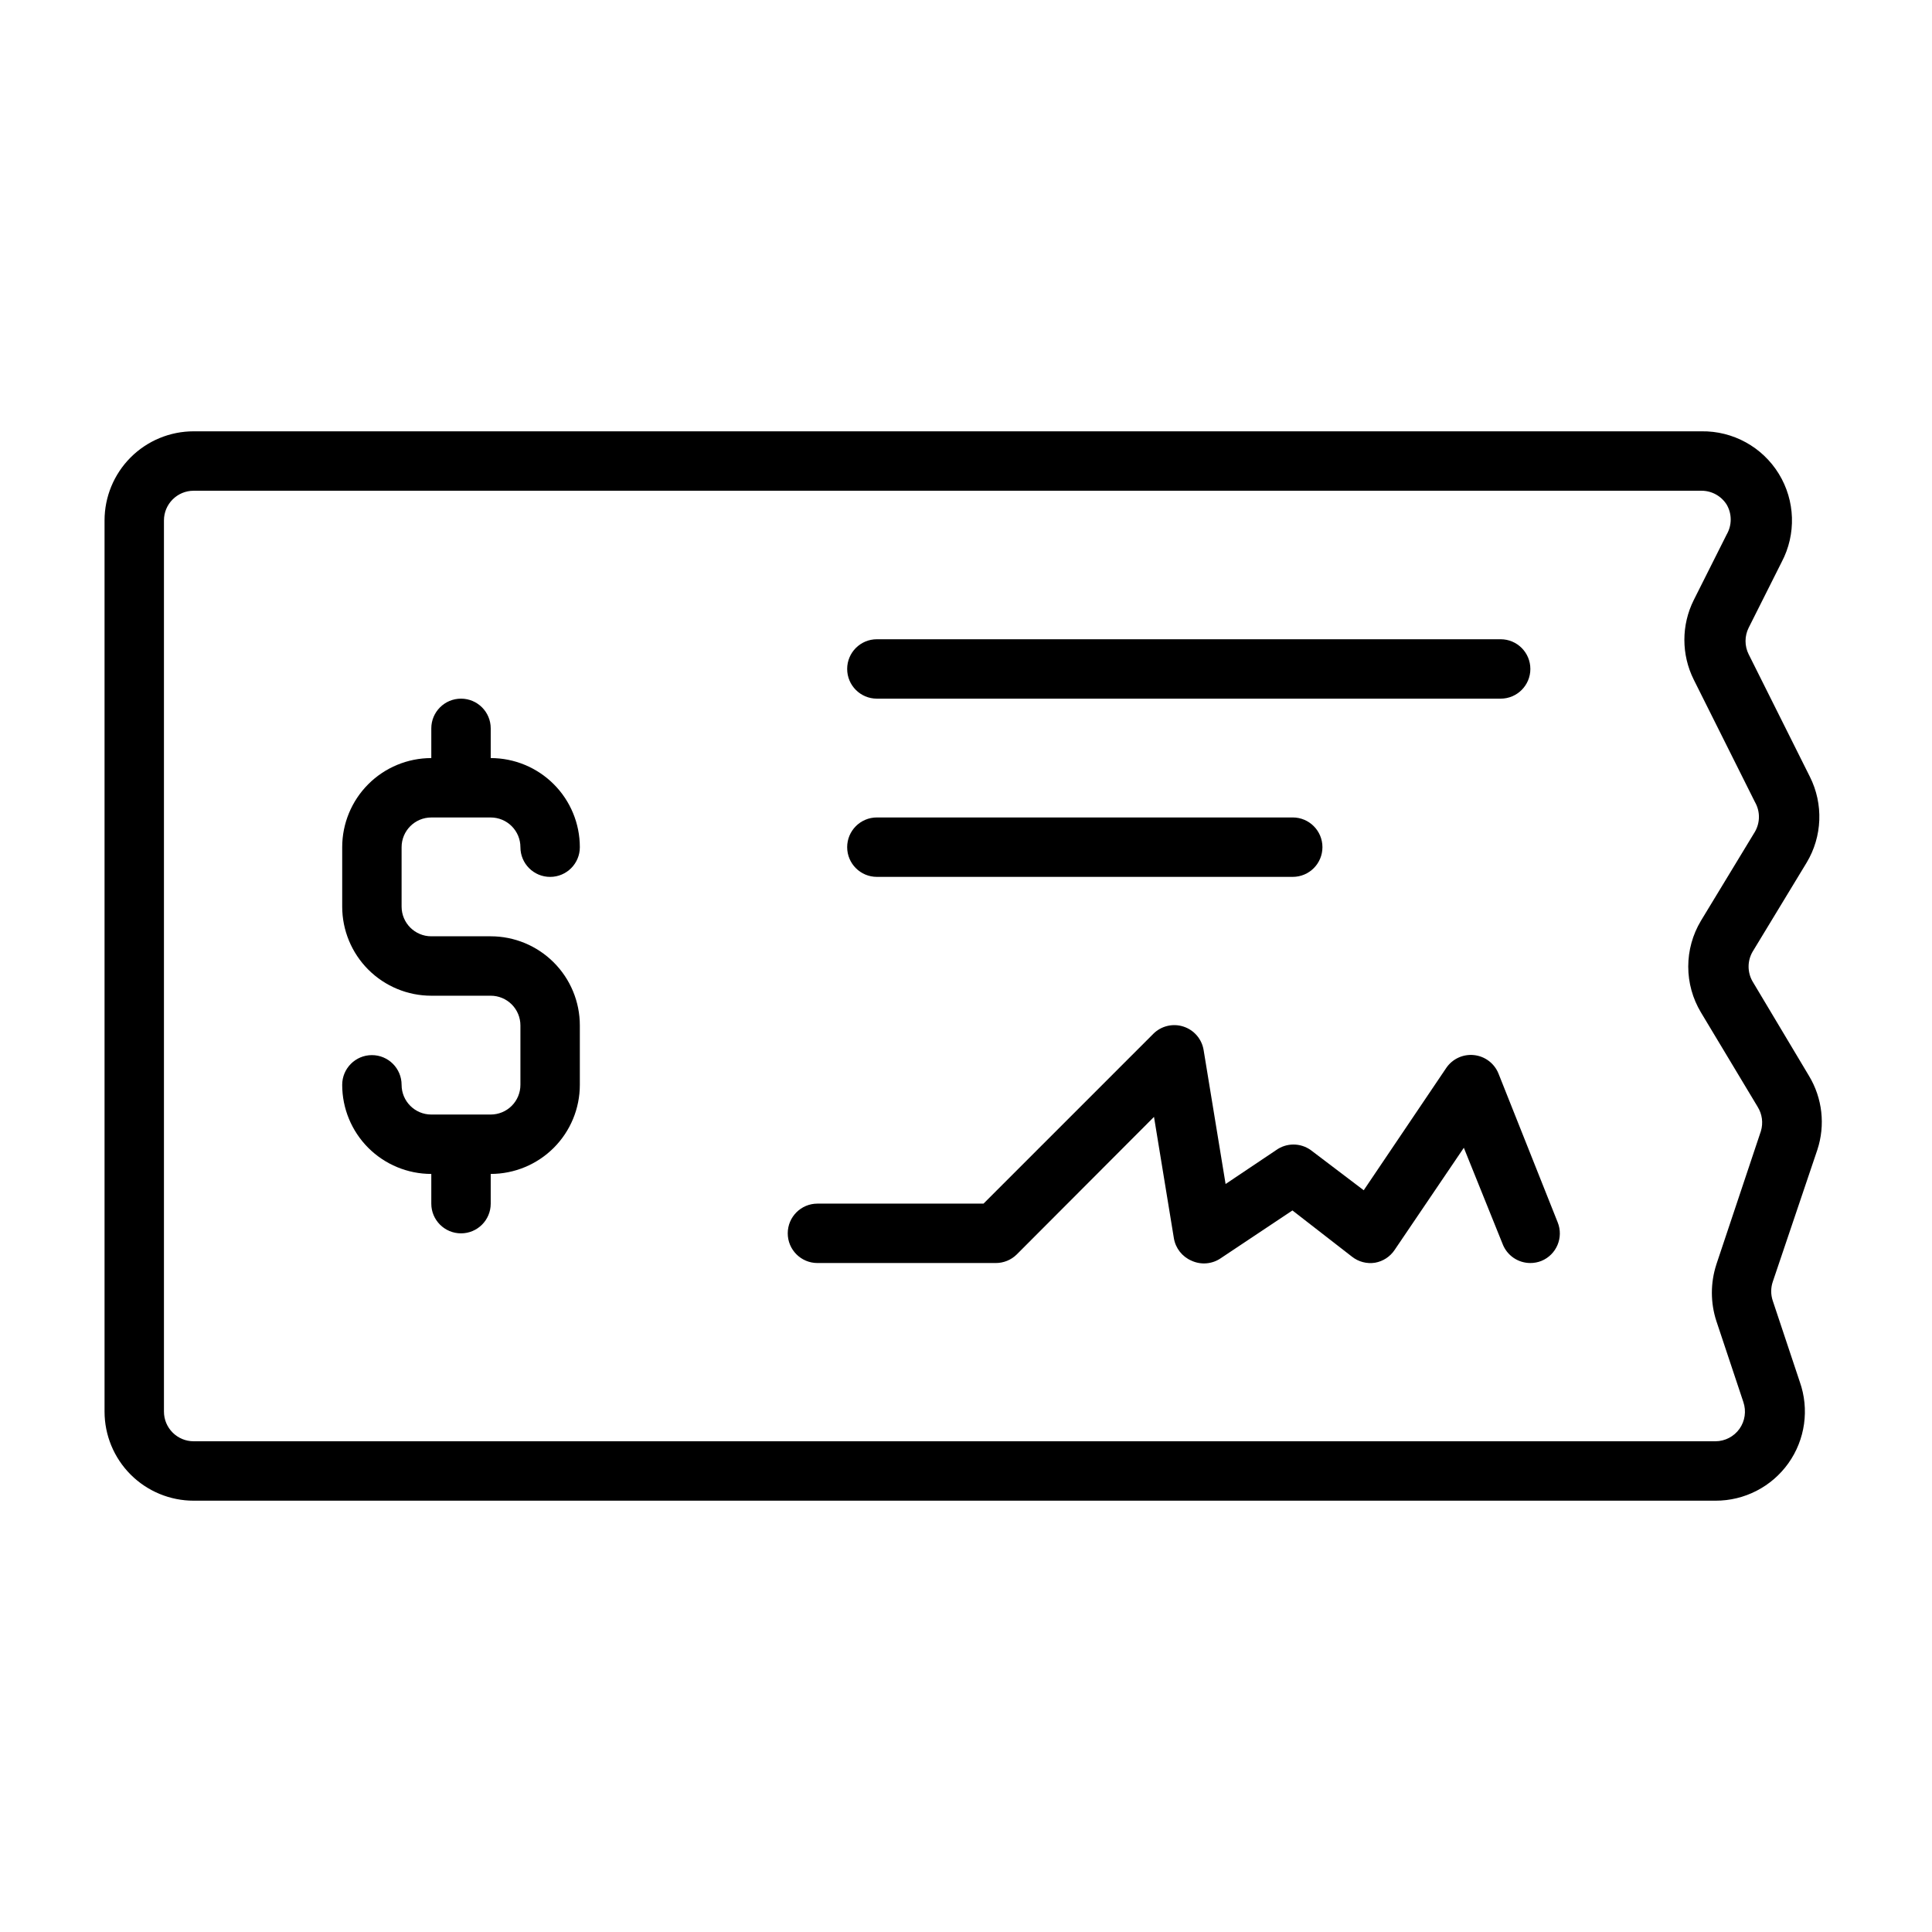 <?xml version="1.0" encoding="UTF-8"?>
<!-- Uploaded to: ICON Repo, www.iconrepo.com, Generator: ICON Repo Mixer Tools -->
<svg fill="#000000" width="800px" height="800px" version="1.1" viewBox="144 144 512 512" xmlns="http://www.w3.org/2000/svg">
 <g>
  <path d="m625.61 448.73c2.16-6.543 1.355-13.703-2.203-19.602l-14.957-25.031c-1.406-2.438-1.406-5.438 0-7.875l14.328-23.617v0.004c4.164-6.938 4.492-15.52 0.867-22.75l-16.215-32.434h-0.004c-1.121-2.231-1.121-4.859 0-7.086l8.738-17.398c3.894-7.375 3.606-16.262-0.758-23.375-4.363-7.109-12.152-11.391-20.496-11.262h-399.59c-6.262 0-12.27 2.488-16.699 6.918-4.426 4.43-6.914 10.438-6.914 16.699v236.16c0 6.266 2.488 12.27 6.914 16.699 4.43 4.43 10.438 6.918 16.699 6.918h403.29c7.684 0.027 14.898-3.68 19.348-9.945 4.449-6.262 5.57-14.301 3.008-21.543l-7.164-21.492c-0.551-1.633-0.551-3.402 0-5.035zm-14.957-4.961-11.809 35.344 0.004 0.004c-1.578 4.859-1.578 10.094 0 14.957l7.164 21.492-0.004-0.004c0.816 2.391 0.434 5.023-1.023 7.086-1.469 2.062-3.84 3.293-6.375 3.305h-403.29c-4.348 0-7.871-3.523-7.871-7.871v-236.16c0-4.348 3.523-7.871 7.871-7.871h399.59c2.719-0.008 5.25 1.395 6.691 3.699 1.406 2.434 1.406 5.438 0 7.871l-8.738 17.398c-3.316 6.641-3.316 14.453 0 21.098l16.215 32.434c1.406 2.434 1.406 5.434 0 7.871l-14.328 23.617 0.004-0.004c-2.191 3.664-3.352 7.856-3.352 12.125s1.16 8.457 3.352 12.121l15.035 25.031v0.004c1.207 1.926 1.523 4.277 0.863 6.453z"/>
  <path d="m258.3 360.64h15.746c2.086 0 4.09 0.832 5.566 2.309 1.477 1.477 2.305 3.477 2.305 5.566 0 4.348 3.523 7.871 7.871 7.871 4.348 0 7.875-3.523 7.875-7.871 0-6.266-2.488-12.273-6.918-16.699-4.43-4.43-10.438-6.918-16.699-6.918v-7.871c0-4.348-3.523-7.875-7.871-7.875-4.348 0-7.875 3.527-7.875 7.875v7.871c-6.262 0-12.27 2.488-16.699 6.918-4.426 4.426-6.914 10.434-6.914 16.699v15.742c0 6.266 2.488 12.27 6.914 16.699 4.43 4.43 10.438 6.918 16.699 6.918h15.746c2.086 0 4.09 0.828 5.566 2.305 1.477 1.477 2.305 3.481 2.305 5.566v15.746c0 2.086-0.828 4.09-2.305 5.566-1.477 1.473-3.481 2.305-5.566 2.305h-15.746c-4.348 0-7.871-3.523-7.871-7.871 0-4.348-3.523-7.875-7.871-7.875s-7.871 3.527-7.871 7.875c0 6.262 2.488 12.27 6.914 16.699 4.43 4.426 10.438 6.914 16.699 6.914v7.875c0 4.348 3.527 7.871 7.875 7.871 4.348 0 7.871-3.523 7.871-7.871v-7.875c6.262 0 12.27-2.488 16.699-6.914 4.43-4.43 6.918-10.438 6.918-16.699v-15.746c0-6.262-2.488-12.27-6.918-16.699-4.43-4.43-10.438-6.918-16.699-6.918h-15.746c-4.348 0-7.871-3.523-7.871-7.871v-15.742c0-4.348 3.523-7.875 7.871-7.875z"/>
  <path d="m541.14 428.57c-1.078-2.746-3.598-4.66-6.535-4.961-2.875-0.301-5.688 1-7.32 3.387l-21.883 32.434-14.012-10.629c-2.75-1.984-6.461-1.984-9.211 0l-13.383 8.973-5.824-35.5c-0.48-2.93-2.562-5.336-5.387-6.234-2.828-0.898-5.918-0.133-7.996 1.984l-44.949 44.949h-44.008c-4.348 0-7.871 3.523-7.871 7.871s3.523 7.871 7.871 7.871h47.234c2.094 0.012 4.102-0.809 5.59-2.281l36.367-36.449 5.273 32.195c0.449 2.629 2.199 4.852 4.644 5.906 2.562 1.191 5.566 0.922 7.875-0.711l18.895-12.594 15.82 12.281c1.715 1.34 3.91 1.91 6.059 1.574 2.125-0.371 4-1.594 5.199-3.387l18.344-27.078 10.312 25.586-0.004-0.004c1.195 3 4.094 4.965 7.32 4.961 0.996 0.004 1.984-0.184 2.914-0.551 4.016-1.637 5.949-6.211 4.328-10.234z"/>
  <path d="m376.38 329.15h165.31c4.348 0 7.871-3.523 7.871-7.871s-3.523-7.871-7.871-7.871h-165.31c-4.348 0-7.871 3.523-7.871 7.871s3.523 7.871 7.871 7.871z"/>
  <path d="m376.38 376.38h110.21c4.348 0 7.871-3.523 7.871-7.871 0-4.348-3.523-7.875-7.871-7.875h-110.21c-4.348 0-7.871 3.527-7.871 7.875 0 4.348 3.523 7.871 7.871 7.871z"/>
 </g>
</svg>